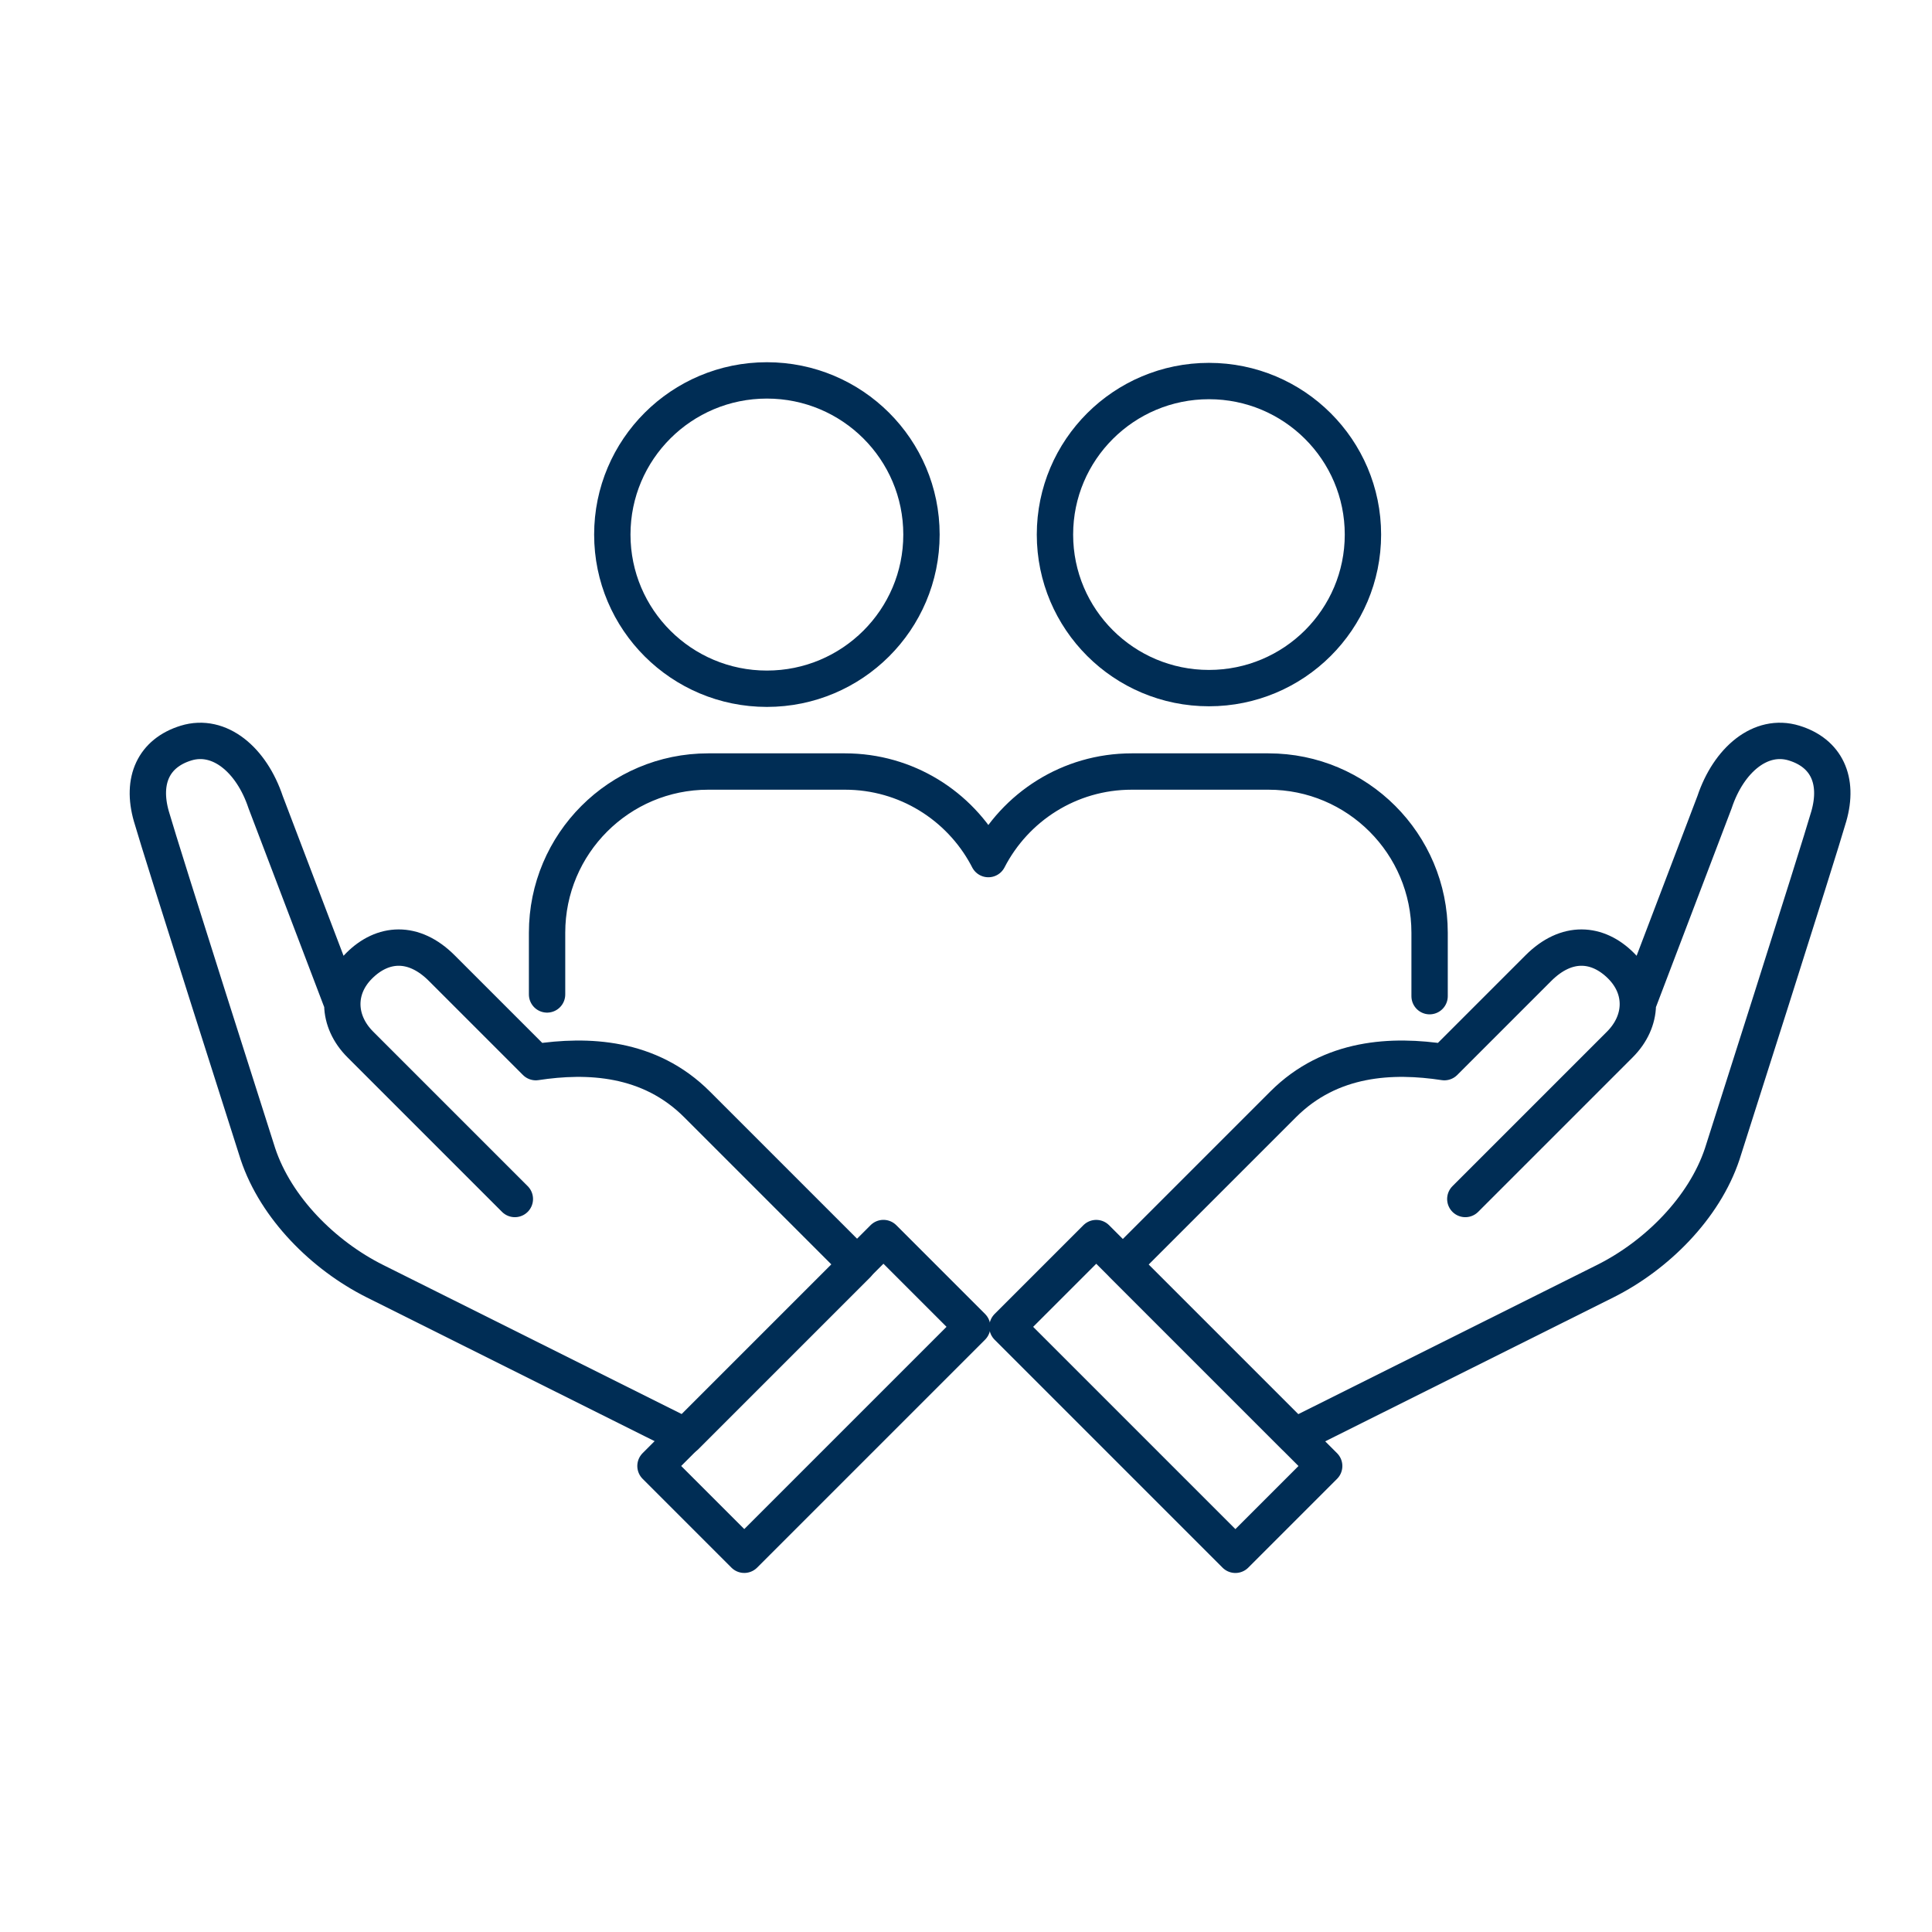 <?xml version="1.0" encoding="utf-8"?>
<!-- Generator: Adobe Illustrator 28.0.0, SVG Export Plug-In . SVG Version: 6.00 Build 0)  -->
<svg version="1.1" xmlns="http://www.w3.org/2000/svg" xmlns:xlink="http://www.w3.org/1999/xlink" x="0px" y="0px"
	 viewBox="0 0 425.2 425.2" style="enable-background:new 0 0 425.2 425.2;" xml:space="preserve">
<style type="text/css">
	.st0{fill:none;stroke:#002D55;stroke-width:8;stroke-linecap:round;stroke-linejoin:round;stroke-miterlimit:10;}
	.st1{fill:none;stroke:#002D55;stroke-width:8;stroke-miterlimit:10;}
	.st2{fill:none;stroke:#002D55;stroke-width:8;stroke-linecap:round;stroke-linejoin:round;}
	.st3{fill:none;stroke:#002D55;stroke-width:8;stroke-linecap:round;stroke-miterlimit:10;}
	.st4{fill:none;stroke:#002D55;stroke-width:8;stroke-linejoin:round;stroke-miterlimit:10;}
	.st5{fill:none;stroke:#002D55;stroke-width:8;}
	.st6{fill:#002D55;}
	
		.st7{fill:none;stroke:#002D55;stroke-width:8;stroke-linecap:round;stroke-linejoin:round;stroke-miterlimit:10;stroke-dasharray:5,20,5,20,5,20;}
</style>
<g id="Ebene_1">
</g>
<g id="Ebene_2">
</g>
<g id="Ebene_3">
</g>
<g id="Ebene_4">
</g>
<g id="Ebene_5">
</g>
<g id="Ebene_6">
</g>
<g id="Ebene_7">
</g>
<g id="Ebene_8">
</g>
<g id="Ebene_9">
</g>
<g id="Ebene_10">
</g>
<g id="Ebene_11">
</g>
<g id="Ebene_12">
</g>
<g id="Ebene_13">
</g>
<g id="Ebene_14">
</g>
<g id="Ebene_15">
</g>
<g id="Ebene_16">
</g>
<g id="Ebene_17">
</g>
<g id="Ebene_18">
</g>
<g id="Ebene_19">
</g>
<g id="Ebene_20">
</g>
<g id="Ebene_21">
</g>
<g id="Ebene_22">
</g>
<g id="Ebene_23">
</g>
<g id="Ebene_24">
</g>
<g id="Ebene_25">
</g>
<g id="Ebene_26">
</g>
<g id="Ebene_27">
</g>
<g id="Ebene_28">
</g>
<g id="Ebene_29">
</g>
<g id="Ebene_30">
</g>
<g id="Ebene_31">
</g>
<g id="Ebene_32">
</g>
<g id="Ebene_33">
</g>
<g id="Ebene_34">
</g>
<g id="Ebene_35">
	<g>
		
			<rect x="143.69" y="293.52" transform="matrix(0.707 -0.707 0.707 0.707 -164.848 216.708)" class="st2" width="70.96" height="27.64"/>
		<path class="st2" d="M75.02,220.04l-16.56-43.5c-3.11-9.33-10.17-15.26-17.52-13c-7.11,2.19-9.89,8.19-7.63,16.11
			c2.26,7.91,23.46,74.32,23.46,74.32c3.96,11.87,14.41,22.32,25.72,27.98c11.76,5.88,68.38,34.15,68.38,34.15l37.79-37.79
			l-35.26-35.26c-10.49-10.49-24.12-11.02-35.48-9.29l-20.69-20.69c-6.23-6.23-13.05-5.65-18.18-0.53
			c-5.12,5.12-4.86,12.22,0.25,17.33l34.01,34.01"/>
	</g>
	<path class="st0" d="M232.18,117.65c0,18.66,15.17,33.79,33.89,33.79c18.72,0,33.89-15.13,33.89-33.79
		c0-18.66-15.18-33.79-33.89-33.79C247.36,83.86,232.18,98.99,232.18,117.65z"/>
	<path class="st0" d="M314.63,219.24v-13.96c0-19.6-15.88-35.48-35.46-35.48h-30.1c-13.75,0-25.66,7.83-31.55,19.27l-0.37-0.7
		c-6-11.06-17.71-18.57-31.18-18.57h-30.11c-19.58,0-35.46,15.89-35.46,35.48v13.58l0,0"/>
	<ellipse class="st0" cx="168.78" cy="117.65" rx="34.02" ry="33.93"/>
	<g>
		
			<rect x="242.82" y="271.86" transform="matrix(0.707 -0.707 0.707 0.707 -142.158 271.486)" class="st2" width="27.64" height="70.96"/>
		<path class="st2" d="M360.78,220.04l16.56-43.5c3.11-9.33,10.17-15.26,17.52-13c7.11,2.19,9.89,8.19,7.63,16.11
			c-2.26,7.91-23.46,74.32-23.46,74.32c-3.96,11.87-14.41,22.32-25.72,27.98c-11.76,5.88-68.38,34.15-68.38,34.15l-37.79-37.79
			l35.26-35.26c10.49-10.49,24.12-11.02,35.48-9.29l20.69-20.69c6.23-6.23,13.05-5.65,18.18-0.53c5.12,5.12,4.86,12.22-0.25,17.33
			l-34.01,34.01"/>
	</g>
</g>
<g id="Ebene_36">
</g>
</svg>
